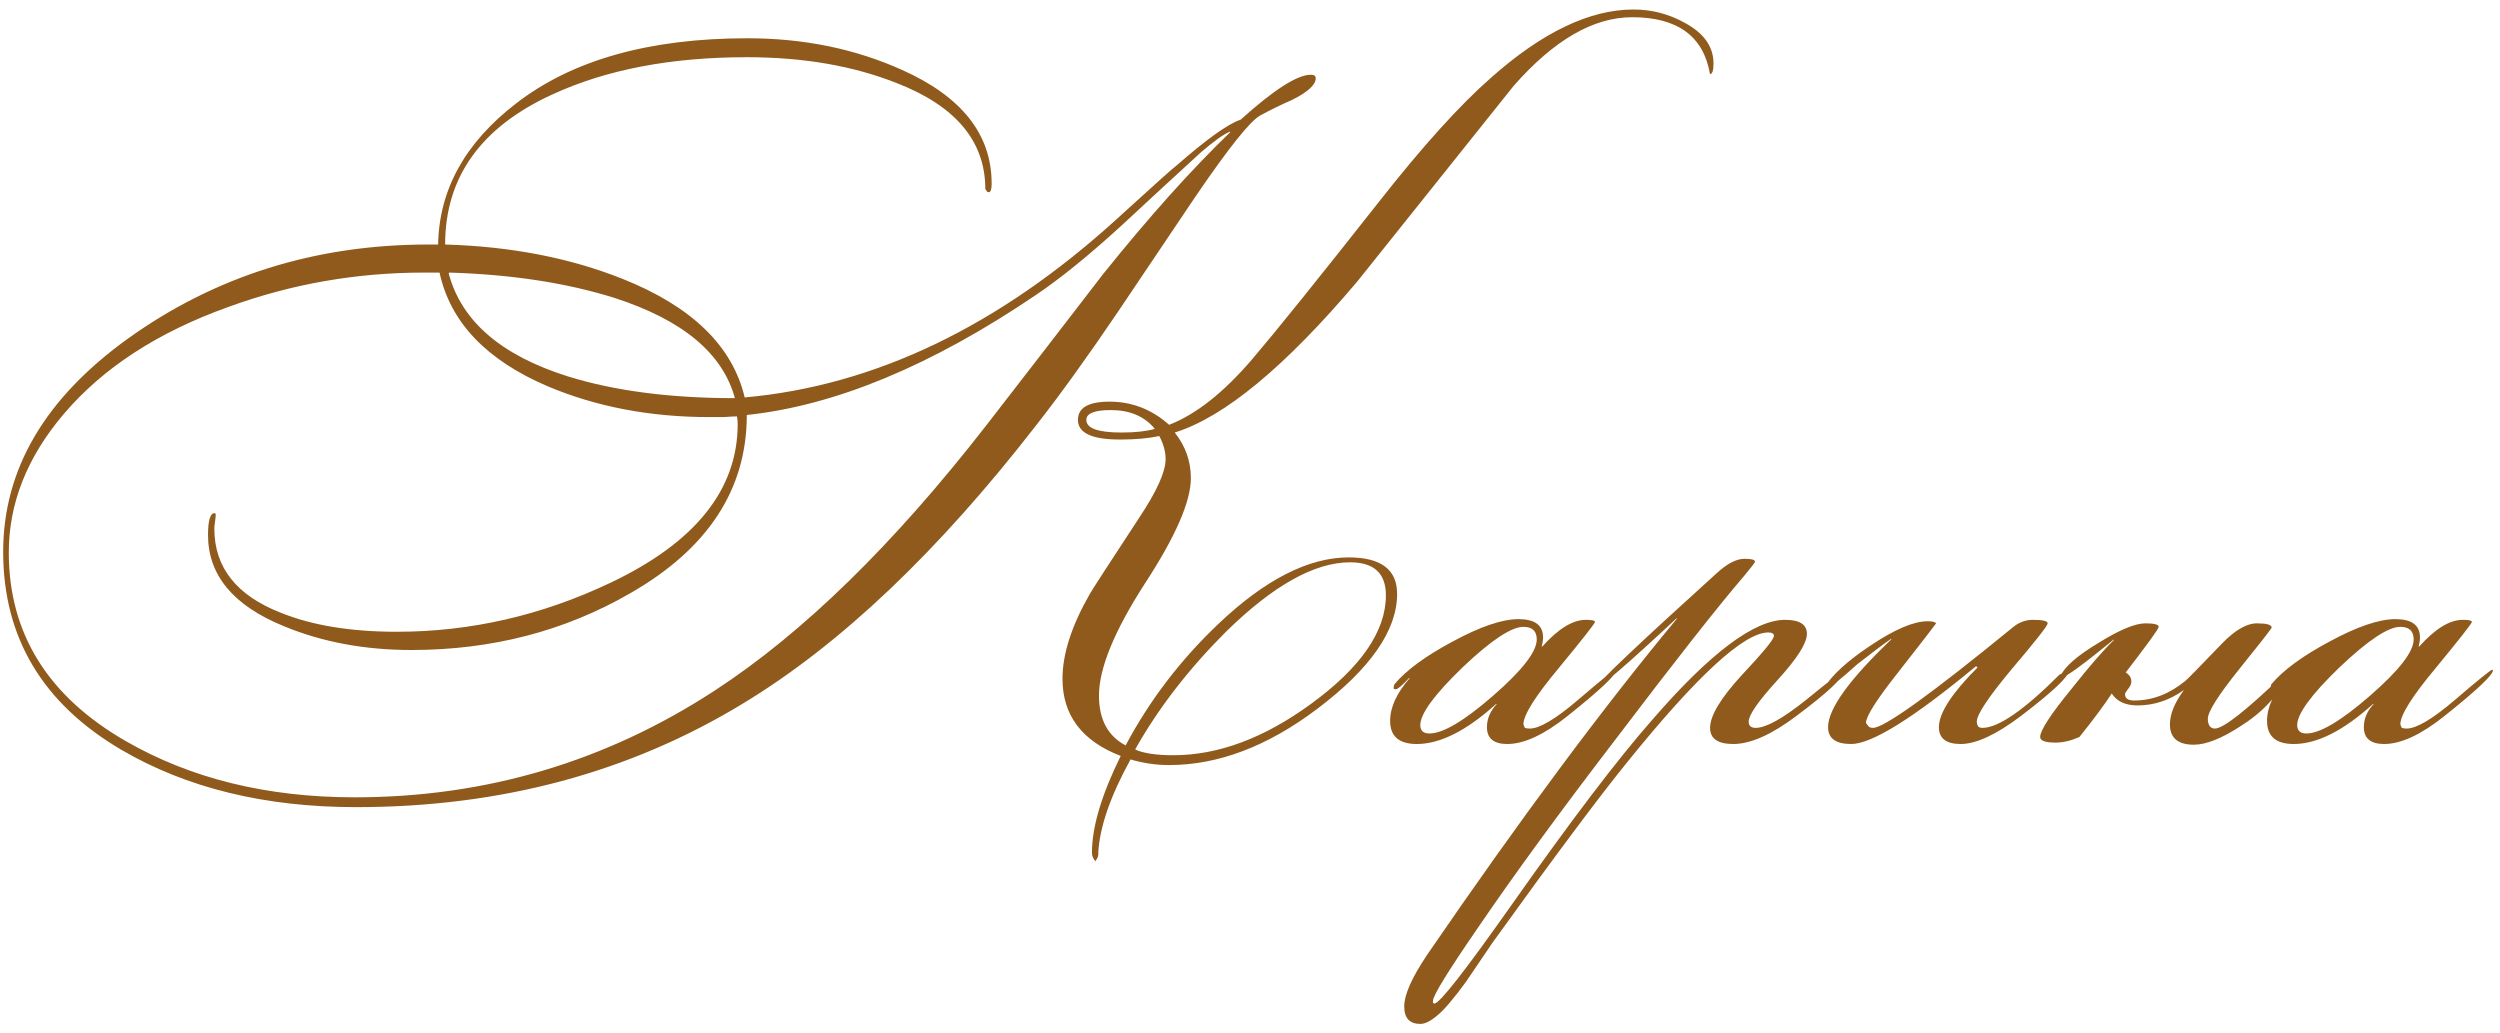 <?xml version="1.0" encoding="UTF-8"?> <svg xmlns="http://www.w3.org/2000/svg" width="196" height="81" viewBox="0 0 196 81" fill="none"><path d="M134.339 4.98C134.339 5.53 134.247 5.805 134.064 5.805C133.551 2.835 131.516 1.35 127.959 1.35C124.916 1.35 121.817 3.147 118.664 6.74C114.557 11.873 110.469 16.988 106.399 22.085C100.752 28.758 95.986 32.7 92.099 33.91C92.942 34.973 93.364 36.165 93.364 37.485C93.364 39.318 92.154 42.087 89.734 45.79C87.35 49.493 86.159 52.408 86.159 54.535C86.159 56.405 86.856 57.707 88.249 58.44C90.119 54.92 92.539 51.748 95.509 48.925C99.175 45.442 102.586 43.7 105.739 43.7C108.269 43.7 109.534 44.653 109.534 46.56C109.534 49.42 107.444 52.427 103.264 55.58C99.377 58.513 95.509 59.98 91.659 59.98C90.632 59.98 89.624 59.833 88.634 59.54C87.057 62.4 86.214 64.838 86.104 66.855C86.141 67.038 86.067 67.258 85.884 67.515C85.701 67.332 85.609 67.112 85.609 66.855C85.609 64.838 86.361 62.308 87.864 59.265C84.82 58.092 83.299 56.075 83.299 53.215C83.299 51.272 84.014 49.053 85.444 46.56C85.701 46.12 86.984 44.14 89.294 40.62C90.687 38.53 91.384 36.99 91.384 36C91.384 35.413 91.219 34.808 90.889 34.185C90.046 34.368 89.019 34.46 87.809 34.46C85.609 34.46 84.509 33.947 84.509 32.92C84.509 31.967 85.334 31.49 86.984 31.49C88.744 31.49 90.302 32.095 91.659 33.305C93.749 32.498 95.912 30.793 98.149 28.19C100.056 25.953 103.392 21.81 108.159 15.76C111.532 11.47 114.429 8.262 116.849 6.135C120.882 2.542 124.622 0.745 128.069 0.745C129.499 0.745 130.837 1.093 132.084 1.79C133.587 2.597 134.339 3.66 134.339 4.98ZM103.154 6.135C103.154 6.648 102.531 7.217 101.284 7.84C100.441 8.207 99.615 8.61 98.809 9.05C98.039 9.453 96.352 11.562 93.749 15.375C91.732 18.382 89.697 21.407 87.644 24.45C85.26 27.97 83.134 30.922 81.264 33.305C73.564 43.242 65.9 50.52 58.274 55.14C49.364 60.567 39.244 63.28 27.914 63.28C20.764 63.28 14.622 61.777 9.489 58.77C3.329 55.14 0.249 49.97 0.249 43.26C0.249 36.807 3.512 31.233 10.039 26.54C16.895 21.627 24.742 19.17 33.579 19.17H34.349C34.422 14.88 36.457 11.195 40.454 8.115C44.854 4.705 50.904 3 58.604 3C63.004 3 67.037 3.825 70.704 5.475C75.397 7.565 77.744 10.535 77.744 14.385C77.744 14.935 77.634 15.155 77.414 15.045L77.249 14.825C77.249 11.085 74.939 8.317 70.319 6.52C66.909 5.163 62.986 4.485 58.549 4.485C52.609 4.485 47.531 5.457 43.314 7.4C37.704 9.967 34.899 13.89 34.899 19.17C40.032 19.317 44.67 20.215 48.814 21.865C54.24 24.028 57.431 27.127 58.384 31.16C68.577 30.243 78.294 25.587 87.534 17.19C90.467 14.513 92.044 13.102 92.264 12.955C94.611 10.902 96.279 9.71 97.269 9.38C99.872 7.033 101.706 5.86 102.769 5.86C103.026 5.86 103.154 5.952 103.154 6.135ZM90.504 33.635V33.58C89.697 32.627 88.561 32.15 87.094 32.15C85.811 32.15 85.169 32.407 85.169 32.92C85.169 33.58 86.085 33.91 87.919 33.91C88.982 33.91 89.844 33.818 90.504 33.635ZM108.654 46.67C108.654 44.947 107.719 44.085 105.849 44.085C103.062 44.085 99.817 45.9 96.114 49.53C93.18 52.463 90.816 55.525 89.019 58.715V58.77C89.679 59.063 90.669 59.21 91.989 59.21C95.509 59.21 99.102 57.872 102.769 55.195C106.692 52.335 108.654 49.493 108.654 46.67ZM57.614 31.215C56.66 27.695 53.507 25.073 48.154 23.35C44.414 22.177 40.105 21.517 35.229 21.37L35.174 21.425C36.164 25.165 39.281 27.86 44.524 29.51C48.191 30.647 52.554 31.215 57.614 31.215ZM96.444 10.37V10.315C95.967 10.498 95.216 11.03 94.189 11.91C92.062 13.853 89.954 15.797 87.864 17.74C85.334 20.05 83.115 21.847 81.209 23.13C73.032 28.667 65.479 31.802 58.549 32.535C58.549 38.365 55.505 43.022 49.419 46.505C44.285 49.475 38.566 50.96 32.259 50.96C28.592 50.96 25.256 50.337 22.249 49.09C18.289 47.477 16.309 45.093 16.309 41.94C16.309 40.767 16.492 40.198 16.859 40.235C16.895 40.272 16.914 40.308 16.914 40.345C16.914 40.455 16.895 40.638 16.859 40.895C16.822 41.152 16.804 41.335 16.804 41.445C16.804 44.488 18.546 46.688 22.029 48.045C24.485 49.035 27.511 49.53 31.104 49.53C36.897 49.53 42.489 48.247 47.879 45.68C54.516 42.527 57.834 38.383 57.834 33.25C57.834 33.03 57.816 32.828 57.779 32.645C57.559 32.645 57.211 32.663 56.734 32.7C56.257 32.7 55.891 32.7 55.634 32.7C50.977 32.7 46.742 31.893 42.929 30.28C38.126 28.227 35.302 25.257 34.459 21.37H33.249C27.932 21.37 22.817 22.268 17.904 24.065C12.367 26.045 8.059 28.85 4.979 32.48C2.119 35.853 0.689 39.465 0.689 43.315C0.689 49.658 3.751 54.59 9.874 58.11C14.97 61.043 20.947 62.51 27.804 62.51C38.071 62.51 47.475 59.723 56.019 54.15C62.949 49.64 70.062 42.692 77.359 33.305C80.402 29.382 83.445 25.44 86.489 21.48C90.082 17.007 93.4 13.303 96.444 10.37ZM126.696 52.555C126.696 52.922 125.431 54.113 122.901 56.13C121.068 57.597 119.491 58.33 118.171 58.33C117.108 58.33 116.576 57.89 116.576 57.01C116.576 56.35 116.833 55.745 117.346 55.195H117.291C114.981 57.285 112.91 58.33 111.076 58.33C109.683 58.33 108.986 57.725 108.986 56.515C108.986 55.452 109.5 54.333 110.526 53.16H110.471C109.921 53.747 109.573 54.04 109.426 54.04C109.353 54.04 109.298 54.022 109.261 53.985V53.875C109.261 53.875 109.28 53.802 109.316 53.655C110.233 52.555 111.755 51.437 113.881 50.3C116.045 49.127 117.768 48.54 119.051 48.54C120.335 48.54 120.976 49.017 120.976 49.97C120.976 50.19 120.94 50.428 120.866 50.685H120.921C122.168 49.292 123.305 48.595 124.331 48.595C124.808 48.595 125.046 48.65 125.046 48.76C125.046 48.87 124.111 50.062 122.241 52.335C120.371 54.572 119.436 56.057 119.436 56.79L119.546 57.065C119.656 57.102 119.785 57.12 119.931 57.12C120.701 57.12 121.966 56.368 123.726 54.865C125.523 53.325 126.495 52.537 126.641 52.5C126.678 52.537 126.696 52.555 126.696 52.555ZM120.481 50.135C120.481 49.475 120.133 49.145 119.436 49.145C118.483 49.145 116.888 50.208 114.651 52.335C112.451 54.462 111.351 55.965 111.351 56.845C111.351 57.285 111.59 57.505 112.066 57.505C113.13 57.505 114.798 56.515 117.071 54.535C119.345 52.555 120.481 51.088 120.481 50.135ZM144.631 52.555C144.558 53.105 143.293 54.297 140.836 56.13C138.893 57.597 137.243 58.33 135.886 58.33C134.676 58.33 134.071 57.908 134.071 57.065C134.071 56.112 134.896 54.737 136.546 52.94C138.233 51.143 139.076 50.117 139.076 49.86C139.076 49.677 138.929 49.585 138.636 49.585C136.729 49.585 133.026 52.995 127.526 59.815C125.326 62.528 121.824 67.222 117.021 73.895C116.324 74.922 115.628 75.948 114.931 76.975C113.941 78.332 113.189 79.212 112.676 79.615C112.163 80.055 111.723 80.275 111.356 80.275C110.513 80.275 110.091 79.817 110.091 78.9C110.091 77.983 110.696 76.627 111.906 74.83C119.166 64.233 125.693 55.452 131.486 48.485H131.431C127.544 52.115 125.436 53.93 125.106 53.93C125.289 53.49 128.461 50.483 134.621 44.91C135.428 44.177 136.143 43.81 136.766 43.81C137.316 43.81 137.591 43.883 137.591 44.03C137.591 44.103 137.298 44.488 136.711 45.185C134.694 47.532 131.321 51.822 126.591 58.055C122.264 63.702 118.689 68.597 115.866 72.74C113.519 76.15 112.346 78.057 112.346 78.46V78.625C112.383 78.662 112.419 78.68 112.456 78.68C112.859 78.68 114.894 76.077 118.561 70.87C123.181 64.307 126.848 59.485 129.561 56.405C134.071 51.198 137.536 48.595 139.956 48.595C141.093 48.595 141.661 48.962 141.661 49.695C141.661 50.428 140.891 51.638 139.351 53.325C137.848 54.975 137.096 56.057 137.096 56.57C137.096 56.9 137.279 57.065 137.646 57.065C138.453 57.065 139.773 56.332 141.606 54.865C143.439 53.362 144.448 52.592 144.631 52.555ZM162.186 52.61C162.186 53.05 160.939 54.223 158.446 56.13C156.502 57.597 154.926 58.33 153.716 58.33C152.579 58.33 152.011 57.89 152.011 57.01C152.011 55.91 153.019 54.352 155.036 52.335L154.926 52.225C150.012 56.295 146.749 58.33 145.136 58.33C143.926 58.33 143.321 57.89 143.321 57.01C143.321 55.58 144.971 53.288 148.271 50.135V50.08C147.684 50.483 146.804 51.143 145.631 52.06C145.191 52.463 144.531 53.032 143.651 53.765C143.431 53.912 143.247 53.985 143.101 53.985L143.046 53.875C143.669 52.885 144.861 51.803 146.621 50.63C148.527 49.347 150.031 48.705 151.131 48.705C151.497 48.705 151.717 48.76 151.791 48.87C151.754 48.943 150.746 50.245 148.766 52.775C147.116 54.865 146.291 56.167 146.291 56.68C146.327 56.717 146.382 56.79 146.456 56.9C146.529 57.01 146.657 57.065 146.841 57.065C147.721 57.065 151.369 54.443 157.786 49.2C158.262 48.797 158.794 48.595 159.381 48.595C160.151 48.595 160.536 48.687 160.536 48.87C160.536 49.053 159.601 50.245 157.731 52.445C155.897 54.645 154.981 56.02 154.981 56.57C154.981 56.717 155.017 56.845 155.091 56.955C155.164 57.028 155.274 57.065 155.421 57.065C156.667 57.065 158.684 55.672 161.471 52.885L162.186 52.555V52.61ZM179.363 52.94C178.629 54.517 177.383 55.855 175.623 56.955C174.156 57.908 172.946 58.385 171.993 58.385C170.746 58.385 170.123 57.853 170.123 56.79C170.123 55.983 170.489 55.085 171.223 54.095C170.086 54.902 168.876 55.305 167.593 55.305C166.639 55.305 165.961 54.993 165.558 54.37C165.044 55.177 164.201 56.313 163.028 57.78C162.368 58.073 161.744 58.22 161.158 58.22C160.351 58.22 159.948 58.073 159.948 57.78C159.948 57.267 160.773 56.002 162.423 53.985C163.816 52.225 164.916 50.96 165.723 50.19V50.135C163.303 52.115 161.946 53.105 161.653 53.105C161.579 53.105 161.543 53.068 161.543 52.995C161.873 52.262 162.863 51.4 164.513 50.41C166.163 49.383 167.391 48.87 168.198 48.87C168.894 48.87 169.243 48.962 169.243 49.145C169.243 49.292 168.381 50.483 166.658 52.72C166.951 52.903 167.098 53.142 167.098 53.435C167.098 53.618 167.006 53.82 166.823 54.04C166.676 54.223 166.603 54.352 166.603 54.425C166.603 54.755 166.841 54.92 167.318 54.92C168.748 54.92 170.086 54.407 171.333 53.38C171.406 53.343 172.359 52.372 174.193 50.465C175.219 49.402 176.136 48.87 176.943 48.87C177.713 48.87 178.098 48.98 178.098 49.2C178.098 49.273 177.254 50.355 175.568 52.445C173.918 54.498 173.093 55.8 173.093 56.35C173.093 56.607 173.148 56.808 173.258 56.955C173.368 57.065 173.496 57.12 173.643 57.12C174.303 57.12 176.099 55.708 179.033 52.885H179.198C179.271 52.885 179.326 52.903 179.363 52.94ZM195.446 52.555C195.446 52.922 194.181 54.113 191.651 56.13C189.818 57.597 188.241 58.33 186.921 58.33C185.858 58.33 185.326 57.89 185.326 57.01C185.326 56.35 185.583 55.745 186.096 55.195H186.041C183.731 57.285 181.66 58.33 179.826 58.33C178.433 58.33 177.736 57.725 177.736 56.515C177.736 55.452 178.25 54.333 179.276 53.16H179.221C178.671 53.747 178.323 54.04 178.176 54.04C178.103 54.04 178.048 54.022 178.011 53.985V53.875C178.011 53.875 178.03 53.802 178.066 53.655C178.983 52.555 180.505 51.437 182.631 50.3C184.795 49.127 186.518 48.54 187.801 48.54C189.085 48.54 189.726 49.017 189.726 49.97C189.726 50.19 189.69 50.428 189.616 50.685H189.671C190.918 49.292 192.055 48.595 193.081 48.595C193.558 48.595 193.796 48.65 193.796 48.76C193.796 48.87 192.861 50.062 190.991 52.335C189.121 54.572 188.186 56.057 188.186 56.79L188.296 57.065C188.406 57.102 188.535 57.12 188.681 57.12C189.451 57.12 190.716 56.368 192.476 54.865C194.273 53.325 195.245 52.537 195.391 52.5C195.428 52.537 195.446 52.555 195.446 52.555ZM189.231 50.135C189.231 49.475 188.883 49.145 188.186 49.145C187.233 49.145 185.638 50.208 183.401 52.335C181.201 54.462 180.101 55.965 180.101 56.845C180.101 57.285 180.34 57.505 180.816 57.505C181.88 57.505 183.548 56.515 185.821 54.535C188.095 52.555 189.231 51.088 189.231 50.135Z" fill="#8F5A1C"></path></svg> 